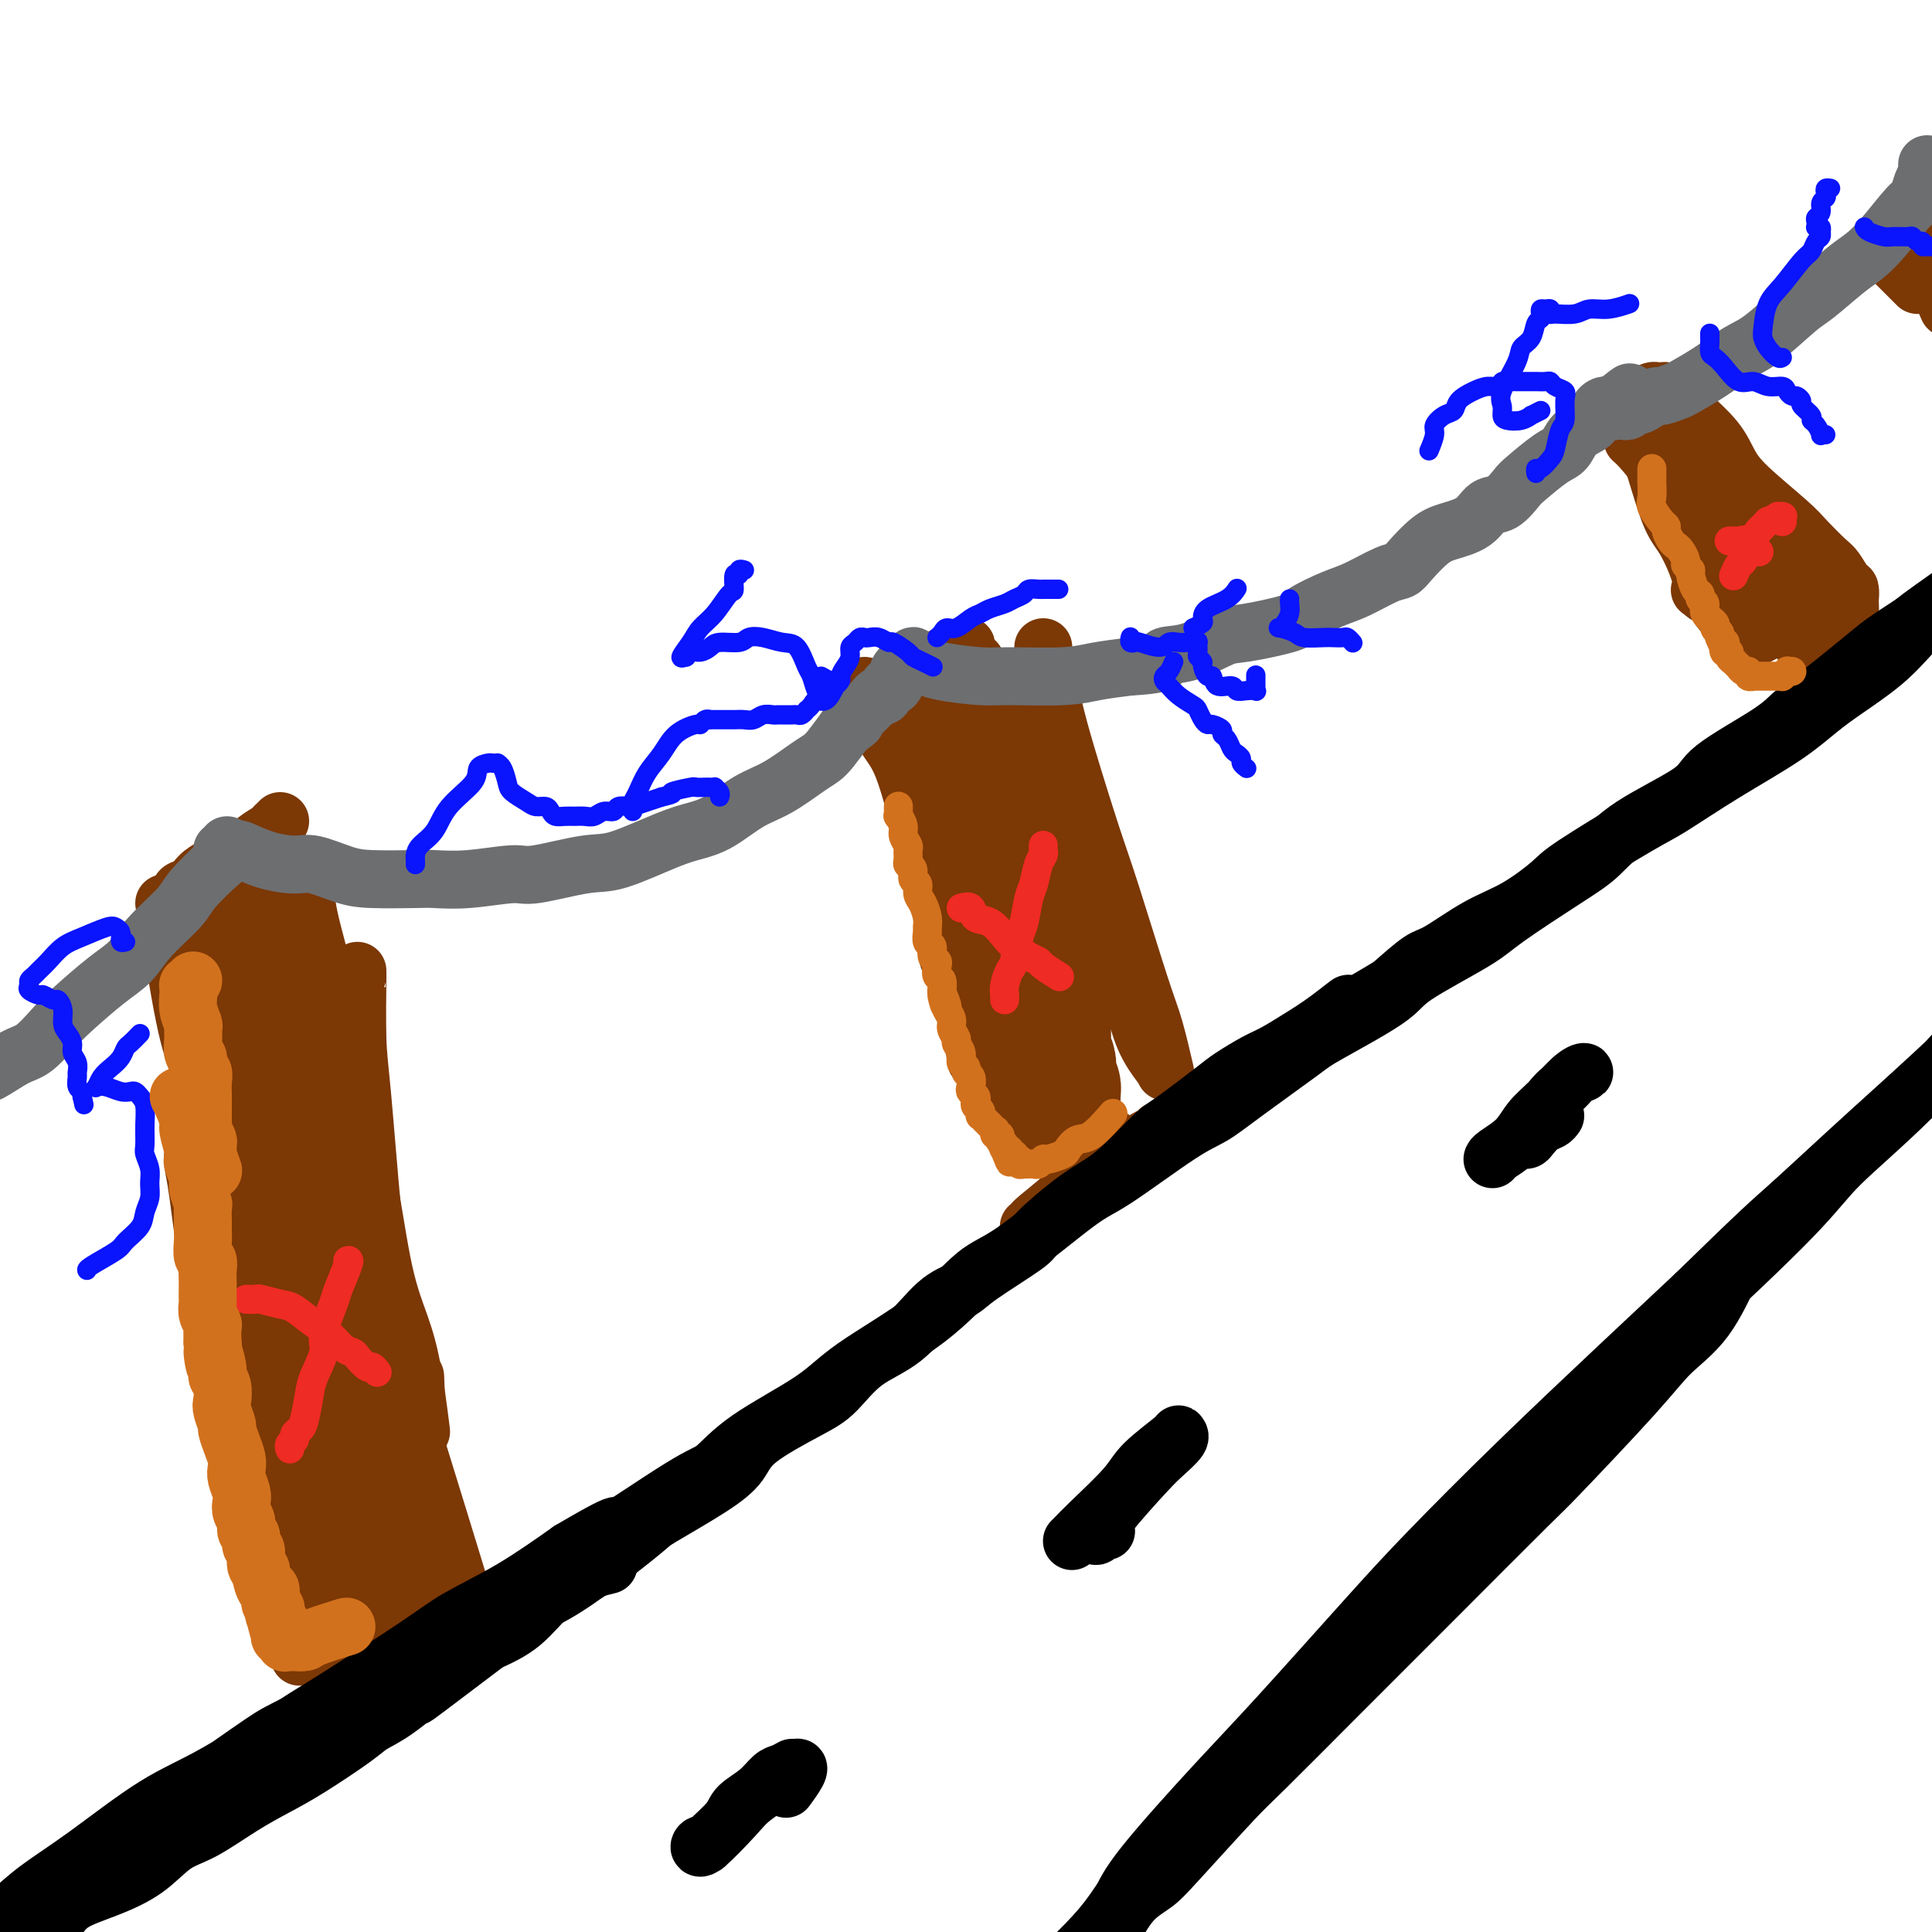 <svg viewBox='0 0 400 400' version='1.1' xmlns='http://www.w3.org/2000/svg' xmlns:xlink='http://www.w3.org/1999/xlink'><g fill='none' stroke='#7C3805' stroke-width='12' stroke-linecap='round' stroke-linejoin='round'><path d='M40,239c-0.066,0.539 -0.132,1.079 0,2c0.132,0.921 0.463,2.224 1,6c0.537,3.776 1.278,10.024 2,14c0.722,3.976 1.423,5.679 2,10c0.577,4.321 1.031,11.261 2,16c0.969,4.739 2.453,7.276 3,9c0.547,1.724 0.156,2.635 0,3c-0.156,0.365 -0.078,0.182 0,0'/><path d='M34,187c0.379,1.863 0.759,3.726 1,5c0.241,1.274 0.345,1.959 1,6c0.655,4.041 1.861,11.437 3,16c1.139,4.563 2.210,6.292 3,11c0.790,4.708 1.299,12.396 2,18c0.701,5.604 1.595,9.124 2,13c0.405,3.876 0.322,8.107 1,14c0.678,5.893 2.119,13.446 3,18c0.881,4.554 1.203,6.107 2,10c0.797,3.893 2.069,10.126 3,14c0.931,3.874 1.520,5.389 2,7c0.480,1.611 0.851,3.317 1,4c0.149,0.683 0.074,0.341 0,0'/><path d='M48,243c-0.006,-0.571 -0.012,-1.142 0,0c0.012,1.142 0.041,3.998 0,6c-0.041,2.002 -0.152,3.151 0,7c0.152,3.849 0.568,10.398 1,14c0.432,3.602 0.879,4.255 1,8c0.121,3.745 -0.083,10.580 0,15c0.083,4.420 0.453,6.425 1,10c0.547,3.575 1.270,8.721 2,13c0.730,4.279 1.466,7.690 2,10c0.534,2.310 0.867,3.517 1,4c0.133,0.483 0.067,0.241 0,0'/><path d='M62,343c0.334,-0.382 0.668,-0.765 1,-1c0.332,-0.235 0.664,-0.323 2,-1c1.336,-0.677 3.678,-1.944 6,-3c2.322,-1.056 4.625,-1.900 6,-3c1.375,-1.100 1.821,-2.457 2,-3c0.179,-0.543 0.089,-0.271 0,0'/><path d='M74,331c2.144,-2.895 4.287,-5.789 6,-8c1.713,-2.211 2.995,-3.737 4,-8c1.005,-4.263 1.732,-11.263 2,-17c0.268,-5.737 0.077,-10.211 0,-12c-0.077,-1.789 -0.038,-0.895 0,0'/><path d='M74,201c-0.004,0.621 -0.009,1.242 0,1c0.009,-0.242 0.031,-1.348 0,1c-0.031,2.348 -0.114,8.150 0,12c0.114,3.850 0.426,5.747 1,12c0.574,6.253 1.409,16.860 2,23c0.591,6.140 0.937,7.811 2,14c1.063,6.189 2.842,16.896 4,23c1.158,6.104 1.697,7.605 4,15c2.303,7.395 6.372,20.684 8,26c1.628,5.316 0.814,2.658 0,0'/><path d='M62,179c-0.105,0.214 -0.210,0.428 0,1c0.210,0.572 0.734,1.503 1,3c0.266,1.497 0.272,3.562 1,7c0.728,3.438 2.176,8.251 3,12c0.824,3.749 1.025,6.436 2,12c0.975,5.564 2.726,14.006 4,19c1.274,4.994 2.072,6.542 3,11c0.928,4.458 1.986,11.827 3,17c1.014,5.173 1.983,8.149 3,11c1.017,2.851 2.081,5.575 3,10c0.919,4.425 1.691,10.550 2,13c0.309,2.450 0.154,1.225 0,0'/><path d='M90,329c-0.752,0.024 -1.504,0.048 -2,0c-0.496,-0.048 -0.735,-0.169 -1,0c-0.265,0.169 -0.558,0.627 -1,1c-0.442,0.373 -1.035,0.659 -2,1c-0.965,0.341 -2.301,0.736 -3,1c-0.699,0.264 -0.762,0.395 -1,1c-0.238,0.605 -0.651,1.682 -1,2c-0.349,0.318 -0.633,-0.125 -1,0c-0.367,0.125 -0.815,0.818 -1,1c-0.185,0.182 -0.105,-0.147 0,0c0.105,0.147 0.235,0.771 0,1c-0.235,0.229 -0.836,0.065 -1,0c-0.164,-0.065 0.109,-0.030 0,0c-0.109,0.030 -0.601,0.056 -1,0c-0.399,-0.056 -0.706,-0.195 -1,0c-0.294,0.195 -0.574,0.722 -1,1c-0.426,0.278 -0.999,0.306 -2,-1c-1.001,-1.306 -2.429,-3.944 -3,-5c-0.571,-1.056 -0.286,-0.528 0,0'/><path d='M36,186c0.393,-0.316 0.785,-0.632 1,-1c0.215,-0.368 0.251,-0.789 1,-1c0.749,-0.211 2.211,-0.211 4,-1c1.789,-0.789 3.905,-2.366 6,-4c2.095,-1.634 4.170,-3.324 5,-4c0.830,-0.676 0.415,-0.338 0,0'/><path d='M58,170c-0.434,0.442 -0.867,0.883 -1,1c-0.133,0.117 0.035,-0.091 0,0c-0.035,0.091 -0.272,0.482 -1,1c-0.728,0.518 -1.948,1.164 -3,2c-1.052,0.836 -1.936,1.864 -3,3c-1.064,1.136 -2.309,2.381 -3,3c-0.691,0.619 -0.830,0.611 -1,1c-0.170,0.389 -0.371,1.173 -1,2c-0.629,0.827 -1.686,1.696 -2,2c-0.314,0.304 0.115,0.043 0,0c-0.115,-0.043 -0.773,0.133 -1,0c-0.227,-0.133 -0.025,-0.573 0,-1c0.025,-0.427 -0.129,-0.839 0,-1c0.129,-0.161 0.541,-0.069 1,0c0.459,0.069 0.964,0.116 1,0c0.036,-0.116 -0.396,-0.396 0,-1c0.396,-0.604 1.622,-1.533 3,-2c1.378,-0.467 2.910,-0.472 4,-1c1.090,-0.528 1.740,-1.579 2,-2c0.260,-0.421 0.130,-0.210 0,0'/><path d='M188,145c0.018,0.355 0.035,0.709 0,1c-0.035,0.291 -0.123,0.517 0,1c0.123,0.483 0.456,1.223 1,4c0.544,2.777 1.299,7.592 2,11c0.701,3.408 1.349,5.411 2,9c0.651,3.589 1.304,8.766 2,13c0.696,4.234 1.435,7.526 2,10c0.565,2.474 0.958,4.130 2,8c1.042,3.870 2.734,9.955 4,13c1.266,3.045 2.104,3.051 3,5c0.896,1.949 1.848,5.842 3,9c1.152,3.158 2.502,5.581 3,7c0.498,1.419 0.142,1.834 0,2c-0.142,0.166 -0.071,0.083 0,0'/><path d='M179,142c-0.047,0.379 -0.094,0.758 0,1c0.094,0.242 0.328,0.349 1,2c0.672,1.651 1.780,4.848 3,7c1.220,2.152 2.550,3.259 4,7c1.450,3.741 3.020,10.114 4,14c0.980,3.886 1.369,5.283 2,7c0.631,1.717 1.504,3.753 2,7c0.496,3.247 0.616,7.704 1,10c0.384,2.296 1.031,2.430 2,5c0.969,2.570 2.261,7.577 3,11c0.739,3.423 0.925,5.264 1,6c0.075,0.736 0.037,0.368 0,0'/><path d='M213,254c0.593,-0.021 1.185,-0.041 1,0c-0.185,0.041 -1.149,0.144 0,-1c1.149,-1.144 4.411,-3.533 7,-6c2.589,-2.467 4.505,-5.010 6,-7c1.495,-1.990 2.570,-3.426 3,-4c0.430,-0.574 0.215,-0.287 0,0'/><path d='M216,134c0.046,0.410 0.091,0.821 0,1c-0.091,0.179 -0.320,0.128 0,2c0.320,1.872 1.188,5.669 2,9c0.812,3.331 1.568,6.196 3,11c1.432,4.804 3.540,11.548 5,16c1.460,4.452 2.272,6.613 4,12c1.728,5.387 4.370,14.001 6,19c1.630,4.999 2.246,6.384 3,9c0.754,2.616 1.644,6.462 2,8c0.356,1.538 0.178,0.769 0,0'/><path d='M208,149c-0.162,0.394 -0.325,0.788 0,1c0.325,0.212 1.137,0.242 2,1c0.863,0.758 1.776,2.245 3,5c1.224,2.755 2.757,6.778 4,10c1.243,3.222 2.194,5.641 4,9c1.806,3.359 4.467,7.657 6,11c1.533,3.343 1.938,5.730 3,9c1.062,3.270 2.779,7.423 4,11c1.221,3.577 1.944,6.578 3,9c1.056,2.422 2.445,4.263 3,5c0.555,0.737 0.278,0.368 0,0'/><path d='M240,234c-0.403,0.439 -0.805,0.878 -1,1c-0.195,0.122 -0.182,-0.072 -2,1c-1.818,1.072 -5.467,3.411 -8,5c-2.533,1.589 -3.951,2.428 -5,3c-1.049,0.572 -1.728,0.878 -2,1c-0.272,0.122 -0.136,0.061 0,0'/><path d='M193,146c-0.414,-0.037 -0.828,-0.075 -1,0c-0.172,0.075 -0.102,0.262 0,0c0.102,-0.262 0.238,-0.974 0,-1c-0.238,-0.026 -0.848,0.634 0,0c0.848,-0.634 3.155,-2.562 5,-4c1.845,-1.438 3.227,-2.387 4,-3c0.773,-0.613 0.935,-0.889 1,-1c0.065,-0.111 0.032,-0.055 0,0'/><path d='M196,139c0.036,0.362 0.072,0.723 0,1c-0.072,0.277 -0.253,0.469 -1,1c-0.747,0.531 -2.061,1.401 -3,2c-0.939,0.599 -1.502,0.928 -2,1c-0.498,0.072 -0.931,-0.112 -1,0c-0.069,0.112 0.226,0.521 0,1c-0.226,0.479 -0.975,1.028 0,0c0.975,-1.028 3.673,-3.634 5,-5c1.327,-1.366 1.283,-1.493 2,-2c0.717,-0.507 2.193,-1.392 3,-2c0.807,-0.608 0.943,-0.937 1,-1c0.057,-0.063 0.034,0.141 0,0c-0.034,-0.141 -0.078,-0.626 0,-1c0.078,-0.374 0.280,-0.636 -1,0c-1.280,0.636 -4.042,2.170 -6,3c-1.958,0.830 -3.112,0.954 -5,2c-1.888,1.046 -4.508,3.012 -6,4c-1.492,0.988 -1.855,0.996 -2,1c-0.145,0.004 -0.073,0.002 0,0'/><path d='M338,91c0.504,0.444 1.009,0.888 2,2c0.991,1.112 2.469,2.891 4,5c1.531,2.109 3.115,4.549 4,6c0.885,1.451 1.072,1.915 2,4c0.928,2.085 2.596,5.792 4,9c1.404,3.208 2.544,5.917 3,7c0.456,1.083 0.228,0.542 0,0'/><path d='M341,86c-0.011,0.361 -0.022,0.722 0,1c0.022,0.278 0.077,0.472 0,1c-0.077,0.528 -0.286,1.391 0,3c0.286,1.609 1.068,3.966 2,7c0.932,3.034 2.015,6.747 3,9c0.985,2.253 1.872,3.047 3,5c1.128,1.953 2.496,5.064 3,7c0.504,1.936 0.144,2.696 0,3c-0.144,0.304 -0.072,0.152 0,0'/><path d='M346,95c-0.285,-0.564 -0.570,-1.127 0,0c0.570,1.127 1.995,3.946 3,6c1.005,2.054 1.589,3.344 3,6c1.411,2.656 3.649,6.676 5,10c1.351,3.324 1.815,5.950 2,7c0.185,1.050 0.093,0.525 0,0'/><path d='M337,86c0.457,-0.455 0.915,-0.909 1,-1c0.085,-0.091 -0.202,0.183 0,0c0.202,-0.183 0.894,-0.823 1,-1c0.106,-0.177 -0.375,0.110 0,0c0.375,-0.110 1.606,-0.618 2,-1c0.394,-0.382 -0.049,-0.639 0,-1c0.049,-0.361 0.589,-0.827 1,-1c0.411,-0.173 0.691,-0.054 1,0c0.309,0.054 0.646,0.042 1,0c0.354,-0.042 0.724,-0.116 1,0c0.276,0.116 0.458,0.421 1,1c0.542,0.579 1.446,1.432 2,2c0.554,0.568 0.760,0.851 2,2c1.240,1.149 3.513,3.163 5,5c1.487,1.837 2.188,3.497 3,5c0.812,1.503 1.736,2.848 4,5c2.264,2.152 5.867,5.109 8,7c2.133,1.891 2.796,2.715 4,4c1.204,1.285 2.950,3.031 4,4c1.050,0.969 1.406,1.162 2,2c0.594,0.838 1.427,2.323 2,3c0.573,0.677 0.885,0.548 1,1c0.115,0.452 0.034,1.487 0,2c-0.034,0.513 -0.022,0.504 0,1c0.022,0.496 0.053,1.498 0,2c-0.053,0.502 -0.189,0.506 -1,1c-0.811,0.494 -2.295,1.479 -3,2c-0.705,0.521 -0.630,0.577 -1,1c-0.370,0.423 -1.185,1.211 -2,2'/><path d='M376,133c-1.756,0.933 -2.644,0.267 -3,0c-0.356,-0.267 -0.178,-0.133 0,0'/><path d='M352,95c0.118,0.193 0.235,0.385 1,2c0.765,1.615 2.177,4.651 3,7c0.823,2.349 1.056,4.011 2,6c0.944,1.989 2.600,4.305 4,7c1.400,2.695 2.543,5.770 3,7c0.457,1.230 0.229,0.615 0,0'/><path d='M362,112c0.506,1.298 1.011,2.596 2,4c0.989,1.404 2.461,2.912 4,5c1.539,2.088 3.145,4.754 4,6c0.855,1.246 0.959,1.070 1,1c0.041,-0.070 0.021,-0.035 0,0'/><path d='M366,110c0.061,0.362 0.121,0.724 0,1c-0.121,0.276 -0.424,0.466 0,1c0.424,0.534 1.576,1.413 2,2c0.424,0.587 0.121,0.882 0,1c-0.121,0.118 -0.061,0.059 0,0'/><path d='M366,115c-0.007,0.340 -0.013,0.679 0,1c0.013,0.321 0.046,0.622 0,1c-0.046,0.378 -0.170,0.833 0,1c0.170,0.167 0.633,0.045 0,1c-0.633,0.955 -2.363,2.988 -3,4c-0.637,1.012 -0.182,1.003 0,1c0.182,-0.003 0.091,-0.002 0,0'/><path d='M353,122c-0.088,0.440 -0.176,0.880 0,1c0.176,0.120 0.615,-0.080 1,0c0.385,0.080 0.716,0.438 1,1c0.284,0.562 0.519,1.326 1,2c0.481,0.674 1.206,1.258 2,2c0.794,0.742 1.655,1.640 2,2c0.345,0.360 0.172,0.180 0,0'/><path d='M371,125c0.613,-0.439 1.227,-0.878 2,-1c0.773,-0.122 1.707,0.073 2,0c0.293,-0.073 -0.054,-0.413 -1,0c-0.946,0.413 -2.491,1.578 -3,2c-0.509,0.422 0.017,0.099 -1,1c-1.017,0.901 -3.577,3.025 -5,4c-1.423,0.975 -1.710,0.802 -2,1c-0.290,0.198 -0.585,0.767 -1,1c-0.415,0.233 -0.951,0.128 -1,0c-0.049,-0.128 0.387,-0.280 2,-1c1.613,-0.720 4.401,-2.007 6,-3c1.599,-0.993 2.007,-1.690 4,-3c1.993,-1.310 5.569,-3.231 7,-4c1.431,-0.769 0.715,-0.384 0,0'/><path d='M392,54c0.362,0.362 0.724,0.724 1,1c0.276,0.276 0.466,0.466 1,1c0.534,0.534 1.413,1.413 2,2c0.587,0.587 0.882,0.882 1,1c0.118,0.118 0.059,0.059 0,0'/><path d='M398,51c0.399,0.714 0.798,1.429 1,2c0.202,0.571 0.208,1.000 1,3c0.792,2.000 2.369,5.571 3,7c0.631,1.429 0.315,0.714 0,0'/><path d='M396,52c-0.099,-0.228 -0.198,-0.456 0,0c0.198,0.456 0.692,1.596 1,2c0.308,0.404 0.429,0.070 1,1c0.571,0.930 1.592,3.123 2,4c0.408,0.877 0.204,0.439 0,0'/><path d='M397,48c-0.107,0.360 -0.214,0.721 0,1c0.214,0.279 0.748,0.477 1,1c0.252,0.523 0.222,1.372 1,3c0.778,1.628 2.365,4.037 3,5c0.635,0.963 0.317,0.482 0,0'/><path d='M399,55c0.089,-0.133 0.178,-0.267 1,1c0.822,1.267 2.378,3.933 3,5c0.622,1.067 0.311,0.533 0,0'/></g>
<g fill='none' stroke='#7C3805' stroke-width='28' stroke-linecap='round' stroke-linejoin='round'><path d='M194,152c0.414,0.025 0.828,0.050 1,0c0.172,-0.050 0.100,-0.177 0,0c-0.100,0.177 -0.230,0.656 0,1c0.230,0.344 0.820,0.553 1,1c0.180,0.447 -0.050,1.134 0,2c0.050,0.866 0.380,1.912 1,3c0.620,1.088 1.531,2.218 2,3c0.469,0.782 0.498,1.215 1,2c0.502,0.785 1.479,1.923 2,3c0.521,1.077 0.587,2.092 1,3c0.413,0.908 1.172,1.709 2,3c0.828,1.291 1.726,3.072 2,4c0.274,0.928 -0.076,1.004 0,2c0.076,0.996 0.580,2.913 1,4c0.420,1.087 0.758,1.345 1,2c0.242,0.655 0.390,1.706 1,3c0.610,1.294 1.684,2.829 2,4c0.316,1.171 -0.126,1.976 0,3c0.126,1.024 0.821,2.266 1,3c0.179,0.734 -0.158,0.960 0,2c0.158,1.040 0.812,2.895 1,4c0.188,1.105 -0.089,1.458 0,2c0.089,0.542 0.545,1.271 1,2'/><path d='M215,208c1.465,5.396 1.128,3.386 1,3c-0.128,-0.386 -0.048,0.852 0,2c0.048,1.148 0.065,2.205 0,3c-0.065,0.795 -0.213,1.326 0,2c0.213,0.674 0.788,1.490 1,2c0.212,0.510 0.061,0.714 0,1c-0.061,0.286 -0.030,0.655 0,1c0.030,0.345 0.061,0.666 0,1c-0.061,0.334 -0.212,0.682 0,1c0.212,0.318 0.789,0.606 1,1c0.211,0.394 0.057,0.894 0,1c-0.057,0.106 -0.015,-0.183 0,0c0.015,0.183 0.004,0.837 0,1c-0.004,0.163 -0.001,-0.166 0,0c0.001,0.166 0.000,0.828 0,1c-0.000,0.172 -0.000,-0.146 0,0c0.000,0.146 0.000,0.756 0,1c-0.000,0.244 -0.000,0.122 0,0'/><path d='M49,187c-0.846,-0.121 -1.692,-0.242 -2,0c-0.308,0.242 -0.080,0.848 0,1c0.080,0.152 0.010,-0.150 0,0c-0.010,0.150 0.040,0.752 0,1c-0.040,0.248 -0.169,0.143 0,1c0.169,0.857 0.636,2.678 1,4c0.364,1.322 0.623,2.146 1,3c0.377,0.854 0.871,1.737 1,3c0.129,1.263 -0.106,2.907 0,4c0.106,1.093 0.554,1.634 1,3c0.446,1.366 0.890,3.556 1,5c0.110,1.444 -0.114,2.141 0,3c0.114,0.859 0.566,1.881 1,3c0.434,1.119 0.851,2.334 1,3c0.149,0.666 0.029,0.784 0,2c-0.029,1.216 0.031,3.532 0,5c-0.031,1.468 -0.153,2.088 0,3c0.153,0.912 0.581,2.116 1,3c0.419,0.884 0.831,1.450 1,2c0.169,0.550 0.097,1.086 0,2c-0.097,0.914 -0.218,2.208 0,3c0.218,0.792 0.777,1.084 1,2c0.223,0.916 0.112,2.458 0,4'/><path d='M57,247c1.178,9.602 0.124,3.606 0,2c-0.124,-1.606 0.684,1.179 1,3c0.316,1.821 0.140,2.678 0,3c-0.140,0.322 -0.245,0.108 0,1c0.245,0.892 0.839,2.889 1,4c0.161,1.111 -0.110,1.338 0,2c0.110,0.662 0.603,1.761 1,3c0.397,1.239 0.699,2.619 1,4c0.301,1.381 0.601,2.765 1,4c0.399,1.235 0.895,2.322 1,3c0.105,0.678 -0.183,0.949 0,2c0.183,1.051 0.837,2.884 1,4c0.163,1.116 -0.166,1.515 0,2c0.166,0.485 0.828,1.057 1,2c0.172,0.943 -0.146,2.257 0,3c0.146,0.743 0.757,0.914 1,2c0.243,1.086 0.118,3.088 0,4c-0.118,0.912 -0.228,0.735 0,1c0.228,0.265 0.793,0.972 1,2c0.207,1.028 0.055,2.377 0,3c-0.055,0.623 -0.015,0.520 0,1c0.015,0.480 0.003,1.542 0,2c-0.003,0.458 0.003,0.312 0,1c-0.003,0.688 -0.015,2.212 0,3c0.015,0.788 0.057,0.841 0,1c-0.057,0.159 -0.211,0.425 0,1c0.211,0.575 0.789,1.461 1,2c0.211,0.539 0.057,0.732 0,1c-0.057,0.268 -0.015,0.611 0,1c0.015,0.389 0.004,0.826 0,1c-0.004,0.174 -0.002,0.087 0,0'/><path d='M68,315c1.702,10.681 0.456,3.383 0,1c-0.456,-2.383 -0.122,0.150 0,1c0.122,0.850 0.033,0.017 0,0c-0.033,-0.017 -0.010,0.783 0,1c0.010,0.217 0.006,-0.148 0,0c-0.006,0.148 -0.016,0.810 0,1c0.016,0.190 0.057,-0.093 0,0c-0.057,0.093 -0.211,0.561 0,1c0.211,0.439 0.788,0.849 1,1c0.212,0.151 0.061,0.043 0,0c-0.061,-0.043 -0.030,-0.022 0,0'/></g>
<g fill='none' stroke='#6D6E70' stroke-width='12' stroke-linecap='round' stroke-linejoin='round'><path d='M47,175c0.111,0.341 0.223,0.682 0,1c-0.223,0.318 -0.780,0.613 -1,1c-0.220,0.387 -0.103,0.864 0,1c0.103,0.136 0.191,-0.070 -1,1c-1.191,1.070 -3.663,3.417 -5,5c-1.337,1.583 -1.541,2.401 -3,4c-1.459,1.599 -4.175,3.977 -6,6c-1.825,2.023 -2.760,3.691 -4,5c-1.240,1.309 -2.783,2.260 -5,4c-2.217,1.740 -5.106,4.267 -7,6c-1.894,1.733 -2.793,2.670 -4,4c-1.207,1.330 -2.721,3.054 -4,4c-1.279,0.946 -2.323,1.114 -4,2c-1.677,0.886 -3.989,2.490 -5,3c-1.011,0.510 -0.723,-0.074 -1,0c-0.277,0.074 -1.118,0.804 -2,1c-0.882,0.196 -1.803,-0.143 -2,0c-0.197,0.143 0.332,0.769 0,1c-0.332,0.231 -1.523,0.066 -2,0c-0.477,-0.066 -0.238,-0.033 0,0'/><path d='M46,176c0.197,-0.014 0.395,-0.028 1,0c0.605,0.028 1.618,0.097 2,0c0.382,-0.097 0.131,-0.359 1,0c0.869,0.359 2.856,1.340 5,2c2.144,0.660 4.444,1.000 6,1c1.556,-0.000 2.367,-0.340 4,0c1.633,0.340 4.088,1.360 6,2c1.912,0.640 3.282,0.899 6,1c2.718,0.101 6.783,0.043 9,0c2.217,-0.043 2.585,-0.072 4,0c1.415,0.072 3.878,0.243 7,0c3.122,-0.243 6.904,-0.902 9,-1c2.096,-0.098 2.506,0.363 5,0c2.494,-0.363 7.071,-1.551 10,-2c2.929,-0.449 4.211,-0.158 7,-1c2.789,-0.842 7.087,-2.818 10,-4c2.913,-1.182 4.443,-1.570 6,-2c1.557,-0.430 3.141,-0.902 5,-2c1.859,-1.098 3.992,-2.820 6,-4c2.008,-1.180 3.892,-1.816 6,-3c2.108,-1.184 4.441,-2.915 6,-4c1.559,-1.085 2.343,-1.523 3,-2c0.657,-0.477 1.188,-0.993 2,-2c0.812,-1.007 1.906,-2.503 3,-4'/><path d='M175,151c4.079,-2.997 1.278,-0.989 1,-1c-0.278,-0.011 1.967,-2.039 3,-3c1.033,-0.961 0.854,-0.854 1,-1c0.146,-0.146 0.616,-0.545 1,-1c0.384,-0.455 0.681,-0.966 1,-1c0.319,-0.034 0.659,0.409 1,0c0.341,-0.409 0.683,-1.669 1,-2c0.317,-0.331 0.611,0.266 1,0c0.389,-0.266 0.875,-1.396 1,-2c0.125,-0.604 -0.111,-0.684 0,-1c0.111,-0.316 0.569,-0.868 1,-1c0.431,-0.132 0.833,0.157 1,0c0.167,-0.157 0.098,-0.761 0,-1c-0.098,-0.239 -0.223,-0.113 0,0c0.223,0.113 0.796,0.213 1,0c0.204,-0.213 0.038,-0.738 0,-1c-0.038,-0.262 0.050,-0.263 0,0c-0.050,0.263 -0.239,0.788 0,1c0.239,0.212 0.905,0.112 1,0c0.095,-0.112 -0.382,-0.236 0,0c0.382,0.236 1.625,0.834 2,1c0.375,0.166 -0.116,-0.098 0,0c0.116,0.098 0.839,0.559 3,1c2.161,0.441 5.759,0.861 8,1c2.241,0.139 3.127,-0.004 6,0c2.873,0.004 7.735,0.155 11,0c3.265,-0.155 4.933,-0.616 7,-1c2.067,-0.384 4.534,-0.692 7,-1'/><path d='M234,138c8.500,-0.439 6.751,-1.535 7,-2c0.249,-0.465 2.496,-0.297 5,-1c2.504,-0.703 5.264,-2.275 7,-3c1.736,-0.725 2.447,-0.602 5,-1c2.553,-0.398 6.949,-1.319 9,-2c2.051,-0.681 1.757,-1.124 3,-2c1.243,-0.876 4.022,-2.186 6,-3c1.978,-0.814 3.155,-1.132 5,-2c1.845,-0.868 4.358,-2.288 6,-3c1.642,-0.712 2.414,-0.717 3,-1c0.586,-0.283 0.985,-0.843 2,-2c1.015,-1.157 2.645,-2.910 4,-4c1.355,-1.090 2.437,-1.518 4,-2c1.563,-0.482 3.609,-1.019 5,-2c1.391,-0.981 2.126,-2.406 3,-3c0.874,-0.594 1.887,-0.357 3,-1c1.113,-0.643 2.327,-2.168 3,-3c0.673,-0.832 0.804,-0.972 2,-2c1.196,-1.028 3.458,-2.944 5,-4c1.542,-1.056 2.365,-1.253 3,-2c0.635,-0.747 1.084,-2.045 2,-3c0.916,-0.955 2.301,-1.566 3,-2c0.699,-0.434 0.713,-0.691 1,-1c0.287,-0.309 0.847,-0.671 1,-1c0.153,-0.329 -0.100,-0.624 0,-1c0.100,-0.376 0.553,-0.833 1,-1c0.447,-0.167 0.890,-0.045 1,0c0.110,0.045 -0.111,0.013 0,0c0.111,-0.013 0.556,-0.006 1,0'/><path d='M334,84c6.758,-5.322 1.651,-1.626 0,0c-1.651,1.626 0.152,1.183 1,1c0.848,-0.183 0.741,-0.104 1,0c0.259,0.104 0.886,0.234 1,0c0.114,-0.234 -0.284,-0.832 0,-1c0.284,-0.168 1.249,0.095 2,0c0.751,-0.095 1.287,-0.549 2,-1c0.713,-0.451 1.602,-0.899 2,-1c0.398,-0.101 0.304,0.145 1,0c0.696,-0.145 2.181,-0.682 3,-1c0.819,-0.318 0.971,-0.418 2,-1c1.029,-0.582 2.933,-1.648 5,-3c2.067,-1.352 4.296,-2.992 6,-4c1.704,-1.008 2.882,-1.385 5,-3c2.118,-1.615 5.177,-4.466 7,-6c1.823,-1.534 2.411,-1.749 4,-3c1.589,-1.251 4.180,-3.538 6,-5c1.820,-1.462 2.869,-2.100 4,-3c1.131,-0.900 2.345,-2.062 4,-4c1.655,-1.938 3.750,-4.652 5,-6c1.250,-1.348 1.656,-1.332 2,-2c0.344,-0.668 0.628,-2.022 1,-3c0.372,-0.978 0.832,-1.582 1,-2c0.168,-0.418 0.045,-0.651 0,-1c-0.045,-0.349 -0.013,-0.814 0,-1c0.013,-0.186 0.006,-0.093 0,0'/></g>
<g fill='none' stroke='#000000' stroke-width='12' stroke-linecap='round' stroke-linejoin='round'><path d='M126,324c-1.781,0.451 -3.562,0.901 -4,1c-0.438,0.099 0.466,-0.155 -1,1c-1.466,1.155 -5.302,3.718 -8,5c-2.698,1.282 -4.256,1.282 -6,2c-1.744,0.718 -3.672,2.153 -7,4c-3.328,1.847 -8.055,4.104 -12,6c-3.945,1.896 -7.108,3.429 -12,6c-4.892,2.571 -11.513,6.178 -15,8c-3.487,1.822 -3.841,1.858 -7,4c-3.159,2.142 -9.123,6.391 -13,9c-3.877,2.609 -5.668,3.579 -8,5c-2.332,1.421 -5.205,3.294 -9,6c-3.795,2.706 -8.512,6.244 -11,8c-2.488,1.756 -2.746,1.728 -4,3c-1.254,1.272 -3.503,3.844 -5,5c-1.497,1.156 -2.242,0.897 -3,1c-0.758,0.103 -1.527,0.566 -2,1c-0.473,0.434 -0.648,0.837 -1,1c-0.352,0.163 -0.881,0.086 -1,0c-0.119,-0.086 0.172,-0.180 0,0c-0.172,0.180 -0.809,0.636 0,0c0.809,-0.636 3.062,-2.362 5,-4c1.938,-1.638 3.559,-3.188 6,-5c2.441,-1.812 5.701,-3.884 10,-7c4.299,-3.116 9.636,-7.274 14,-10c4.364,-2.726 7.754,-4.019 13,-7c5.246,-2.981 12.348,-7.648 16,-10c3.652,-2.352 3.854,-2.387 8,-5c4.146,-2.613 12.235,-7.803 17,-11c4.765,-3.197 6.206,-4.399 9,-6c2.794,-1.601 6.941,-3.600 11,-6c4.059,-2.400 8.029,-5.200 12,-8'/><path d='M118,321c14.590,-8.606 8.064,-3.620 9,-4c0.936,-0.380 9.332,-6.127 14,-9c4.668,-2.873 5.606,-2.872 7,-4c1.394,-1.128 3.242,-3.384 7,-6c3.758,-2.616 9.424,-5.593 13,-8c3.576,-2.407 5.061,-4.245 9,-7c3.939,-2.755 10.331,-6.426 15,-10c4.669,-3.574 7.616,-7.051 10,-9c2.384,-1.949 4.205,-2.369 8,-5c3.795,-2.631 9.565,-7.473 13,-10c3.435,-2.527 4.535,-2.740 8,-5c3.465,-2.260 9.296,-6.569 13,-9c3.704,-2.431 5.279,-2.986 7,-4c1.721,-1.014 3.586,-2.487 7,-5c3.414,-2.513 8.378,-6.066 11,-8c2.622,-1.934 2.903,-2.249 6,-4c3.097,-1.751 9.009,-4.936 12,-7c2.991,-2.064 3.061,-3.005 6,-5c2.939,-1.995 8.746,-5.045 12,-7c3.254,-1.955 3.955,-2.816 7,-5c3.045,-2.184 8.435,-5.690 12,-8c3.565,-2.310 5.304,-3.422 7,-5c1.696,-1.578 3.350,-3.620 7,-6c3.650,-2.380 9.296,-5.097 12,-7c2.704,-1.903 2.468,-2.992 5,-5c2.532,-2.008 7.834,-4.935 11,-7c3.166,-2.065 4.196,-3.269 5,-4c0.804,-0.731 1.380,-0.990 4,-3c2.620,-2.010 7.282,-5.772 10,-8c2.718,-2.228 3.491,-2.922 5,-4c1.509,-1.078 3.755,-2.539 6,-4'/><path d='M396,129c39.039,-27.629 12.638,-9.200 4,-3c-8.638,6.200 0.487,0.171 5,-3c4.513,-3.171 4.414,-3.483 5,-4c0.586,-0.517 1.859,-1.239 3,-2c1.141,-0.761 2.152,-1.562 3,-2c0.848,-0.438 1.533,-0.515 2,-1c0.467,-0.485 0.714,-1.379 1,-2c0.286,-0.621 0.610,-0.967 1,-1c0.390,-0.033 0.846,0.249 1,0c0.154,-0.249 0.007,-1.030 0,-1c-0.007,0.030 0.127,0.869 0,1c-0.127,0.131 -0.514,-0.446 -1,0c-0.486,0.446 -1.072,1.915 -2,3c-0.928,1.085 -2.199,1.786 -5,4c-2.801,2.214 -7.131,5.940 -10,8c-2.869,2.060 -4.278,2.453 -6,4c-1.722,1.547 -3.756,4.249 -7,7c-3.244,2.751 -7.699,5.550 -11,8c-3.301,2.450 -5.448,4.550 -9,7c-3.552,2.450 -8.509,5.248 -13,8c-4.491,2.752 -8.516,5.457 -11,7c-2.484,1.543 -3.427,1.922 -7,4c-3.573,2.078 -9.776,5.853 -13,8c-3.224,2.147 -3.469,2.666 -5,4c-1.531,1.334 -4.347,3.482 -7,5c-2.653,1.518 -5.144,2.407 -8,4c-2.856,1.593 -6.077,3.890 -8,5c-1.923,1.110 -2.550,1.031 -4,2c-1.450,0.969 -3.725,2.984 -6,5'/><path d='M288,204c-14.560,8.822 -9.961,4.876 -9,4c0.961,-0.876 -1.717,1.316 -4,3c-2.283,1.684 -4.171,2.860 -6,4c-1.829,1.140 -3.600,2.246 -5,3c-1.400,0.754 -2.430,1.157 -4,2c-1.570,0.843 -3.679,2.126 -5,3c-1.321,0.874 -1.853,1.339 -4,3c-2.147,1.661 -5.908,4.517 -8,6c-2.092,1.483 -2.516,1.591 -4,3c-1.484,1.409 -4.029,4.117 -6,6c-1.971,1.883 -3.368,2.941 -5,4c-1.632,1.059 -3.499,2.118 -6,4c-2.501,1.882 -5.636,4.586 -7,6c-1.364,1.414 -0.956,1.536 -3,3c-2.044,1.464 -6.541,4.269 -9,6c-2.459,1.731 -2.881,2.389 -4,3c-1.119,0.611 -2.936,1.175 -5,3c-2.064,1.825 -4.374,4.910 -7,7c-2.626,2.090 -5.569,3.184 -8,5c-2.431,1.816 -4.349,4.352 -6,6c-1.651,1.648 -3.035,2.406 -6,4c-2.965,1.594 -7.512,4.022 -10,6c-2.488,1.978 -2.917,3.506 -4,5c-1.083,1.494 -2.819,2.952 -6,5c-3.181,2.048 -7.805,4.684 -10,6c-2.195,1.316 -1.960,1.310 -4,3c-2.040,1.690 -6.353,5.074 -9,7c-2.647,1.926 -3.627,2.392 -5,3c-1.373,0.608 -3.139,1.356 -5,3c-1.861,1.644 -3.817,4.184 -6,6c-2.183,1.816 -4.591,2.908 -7,4'/><path d='M101,340c-25.354,19.214 -11.740,8.748 -7,5c4.740,-3.748 0.604,-0.778 -3,2c-3.604,2.778 -6.678,5.366 -9,7c-2.322,1.634 -3.892,2.315 -5,3c-1.108,0.685 -1.754,1.374 -4,3c-2.246,1.626 -6.091,4.190 -9,6c-2.909,1.810 -4.883,2.864 -7,4c-2.117,1.136 -4.377,2.352 -7,4c-2.623,1.648 -5.609,3.728 -8,5c-2.391,1.272 -4.188,1.735 -6,3c-1.812,1.265 -3.639,3.332 -6,5c-2.361,1.668 -5.255,2.937 -8,4c-2.745,1.063 -5.340,1.919 -7,3c-1.660,1.081 -2.383,2.387 -3,3c-0.617,0.613 -1.126,0.532 -2,1c-0.874,0.468 -2.112,1.484 -3,2c-0.888,0.516 -1.427,0.531 -2,1c-0.573,0.469 -1.181,1.391 -2,2c-0.819,0.609 -1.848,0.906 -2,1c-0.152,0.094 0.575,-0.013 -1,1c-1.575,1.013 -5.450,3.147 -7,4c-1.550,0.853 -0.775,0.427 0,0'/><path d='M360,262c-0.413,0.536 -0.827,1.073 -1,1c-0.173,-0.073 -0.107,-0.754 -1,1c-0.893,1.754 -2.746,5.943 -5,9c-2.254,3.057 -4.909,4.980 -7,7c-2.091,2.020 -3.619,4.136 -8,9c-4.381,4.864 -11.614,12.476 -15,16c-3.386,3.524 -2.924,2.961 -7,7c-4.076,4.039 -12.691,12.680 -18,18c-5.309,5.320 -7.313,7.319 -10,10c-2.687,2.681 -6.059,6.044 -11,11c-4.941,4.956 -11.452,11.504 -15,15c-3.548,3.496 -4.134,3.941 -7,7c-2.866,3.059 -8.011,8.731 -11,12c-2.989,3.269 -3.823,4.133 -5,5c-1.177,0.867 -2.698,1.736 -4,3c-1.302,1.264 -2.385,2.923 -3,4c-0.615,1.077 -0.761,1.574 -1,2c-0.239,0.426 -0.569,0.782 -1,1c-0.431,0.218 -0.961,0.299 -1,0c-0.039,-0.299 0.414,-0.976 1,-2c0.586,-1.024 1.304,-2.395 2,-4c0.696,-1.605 1.370,-3.445 5,-8c3.630,-4.555 10.217,-11.824 15,-17c4.783,-5.176 7.764,-8.258 13,-14c5.236,-5.742 12.729,-14.144 18,-20c5.271,-5.856 8.320,-9.168 13,-14c4.680,-4.832 10.991,-11.186 18,-18c7.009,-6.814 14.717,-14.090 21,-20c6.283,-5.910 11.142,-10.455 16,-15'/><path d='M351,268c14.213,-13.882 15.747,-15.087 19,-18c3.253,-2.913 8.225,-7.533 12,-11c3.775,-3.467 6.352,-5.781 11,-10c4.648,-4.219 11.368,-10.344 15,-14c3.632,-3.656 4.177,-4.844 6,-7c1.823,-2.156 4.925,-5.281 7,-7c2.075,-1.719 3.122,-2.032 4,-3c0.878,-0.968 1.585,-2.591 2,-3c0.415,-0.409 0.538,0.397 1,0c0.462,-0.397 1.264,-1.998 0,-1c-1.264,0.998 -4.596,4.595 -7,7c-2.404,2.405 -3.882,3.618 -8,8c-4.118,4.382 -10.875,11.934 -17,18c-6.125,6.066 -11.619,10.647 -15,14c-3.381,3.353 -4.651,5.480 -10,11c-5.349,5.520 -14.778,14.434 -21,20c-6.222,5.566 -9.236,7.783 -15,13c-5.764,5.217 -14.278,13.432 -21,20c-6.722,6.568 -11.652,11.488 -16,16c-4.348,4.512 -8.115,8.615 -13,14c-4.885,5.385 -10.890,12.053 -16,18c-5.110,5.947 -9.326,11.172 -15,17c-5.674,5.828 -12.806,12.257 -17,17c-4.194,4.743 -5.449,7.799 -9,12c-3.551,4.201 -9.396,9.546 -13,13c-3.604,3.454 -4.966,5.017 -7,7c-2.034,1.983 -4.741,4.387 -7,6c-2.259,1.613 -4.070,2.434 -5,3c-0.930,0.566 -0.980,0.876 -1,1c-0.020,0.124 -0.010,0.062 0,0'/><path d='M164,366c-0.679,0.380 -1.359,0.761 -2,1c-0.641,0.239 -1.244,0.337 -2,1c-0.756,0.663 -1.666,1.891 -3,3c-1.334,1.109 -3.093,2.100 -4,3c-0.907,0.900 -0.963,1.711 -2,3c-1.037,1.289 -3.057,3.058 -4,4c-0.943,0.942 -0.811,1.058 -1,1c-0.189,-0.058 -0.699,-0.289 -1,0c-0.301,0.289 -0.393,1.098 1,0c1.393,-1.098 4.271,-4.102 6,-6c1.729,-1.898 2.307,-2.690 4,-4c1.693,-1.310 4.499,-3.139 6,-4c1.501,-0.861 1.698,-0.756 2,-1c0.302,-0.244 0.710,-0.839 1,-1c0.290,-0.161 0.463,0.110 0,1c-0.463,0.890 -1.561,2.397 -2,3c-0.439,0.603 -0.220,0.301 0,0'/><path d='M229,317c-0.327,-0.128 -0.654,-0.255 -1,0c-0.346,0.255 -0.710,0.893 -1,1c-0.290,0.107 -0.504,-0.316 0,-1c0.504,-0.684 1.726,-1.630 2,-2c0.274,-0.370 -0.400,-0.166 1,-2c1.400,-1.834 4.874,-5.707 7,-8c2.126,-2.293 2.903,-3.005 4,-4c1.097,-0.995 2.513,-2.272 3,-3c0.487,-0.728 0.044,-0.907 0,-1c-0.044,-0.093 0.311,-0.099 -1,1c-1.311,1.099 -4.288,3.303 -6,5c-1.712,1.697 -2.157,2.885 -4,5c-1.843,2.115 -5.082,5.155 -7,7c-1.918,1.845 -2.514,2.495 -3,3c-0.486,0.505 -0.862,0.867 -1,1c-0.138,0.133 -0.040,0.038 0,0c0.040,-0.038 0.020,-0.019 0,0'/><path d='M322,231c-0.251,0.362 -0.502,0.723 -1,1c-0.498,0.277 -1.244,0.469 -2,1c-0.756,0.531 -1.521,1.400 -2,2c-0.479,0.600 -0.672,0.929 -1,1c-0.328,0.071 -0.790,-0.117 -1,0c-0.210,0.117 -0.167,0.539 1,-1c1.167,-1.539 3.458,-5.040 5,-7c1.542,-1.960 2.335,-2.380 3,-3c0.665,-0.620 1.202,-1.440 2,-2c0.798,-0.560 1.856,-0.859 2,-1c0.144,-0.141 -0.627,-0.122 -2,1c-1.373,1.122 -3.349,3.348 -5,5c-1.651,1.652 -2.978,2.730 -4,4c-1.022,1.270 -1.738,2.732 -3,4c-1.262,1.268 -3.071,2.341 -4,3c-0.929,0.659 -0.980,0.902 -1,1c-0.020,0.098 -0.010,0.049 0,0'/></g>
<g fill='none' stroke='#0A14FD' stroke-width='4' stroke-linecap='round' stroke-linejoin='round'><path d='M86,179c0.010,-0.354 0.019,-0.708 0,-1c-0.019,-0.292 -0.068,-0.521 0,-1c0.068,-0.479 0.251,-1.207 1,-2c0.749,-0.793 2.064,-1.652 3,-3c0.936,-1.348 1.493,-3.184 3,-5c1.507,-1.816 3.963,-3.611 5,-5c1.037,-1.389 0.655,-2.373 1,-3c0.345,-0.627 1.416,-0.899 2,-1c0.584,-0.101 0.682,-0.031 1,0c0.318,0.031 0.857,0.025 1,0c0.143,-0.025 -0.110,-0.067 0,0c0.110,0.067 0.581,0.242 1,1c0.419,0.758 0.784,2.097 1,3c0.216,0.903 0.282,1.369 1,2c0.718,0.631 2.090,1.427 3,2c0.910,0.573 1.360,0.924 2,1c0.640,0.076 1.470,-0.123 2,0c0.530,0.123 0.761,0.569 1,1c0.239,0.431 0.487,0.849 1,1c0.513,0.151 1.292,0.036 2,0c0.708,-0.036 1.346,0.005 2,0c0.654,-0.005 1.326,-0.058 2,0c0.674,0.058 1.351,0.225 2,0c0.649,-0.225 1.272,-0.844 2,-1c0.728,-0.156 1.563,0.151 2,0c0.437,-0.151 0.476,-0.762 1,-1c0.524,-0.238 1.532,-0.105 2,0c0.468,0.105 0.395,0.182 1,0c0.605,-0.182 1.887,-0.623 3,-1c1.113,-0.377 2.056,-0.688 3,-1'/><path d='M137,165c3.622,-0.785 1.677,-0.746 2,-1c0.323,-0.254 2.914,-0.800 4,-1c1.086,-0.200 0.668,-0.054 1,0c0.332,0.054 1.413,0.017 2,0c0.587,-0.017 0.679,-0.015 1,0c0.321,0.015 0.871,0.043 1,0c0.129,-0.043 -0.161,-0.156 0,0c0.161,0.156 0.774,0.580 1,1c0.226,0.420 0.065,0.834 0,1c-0.065,0.166 -0.032,0.083 0,0'/><path d='M131,168c0.019,-0.344 0.039,-0.689 0,-1c-0.039,-0.311 -0.136,-0.590 0,-1c0.136,-0.410 0.506,-0.951 1,-2c0.494,-1.049 1.112,-2.606 2,-4c0.888,-1.394 2.044,-2.626 3,-4c0.956,-1.374 1.710,-2.890 3,-4c1.290,-1.110 3.115,-1.814 4,-2c0.885,-0.186 0.830,0.146 1,0c0.170,-0.146 0.566,-0.771 1,-1c0.434,-0.229 0.907,-0.061 1,0c0.093,0.061 -0.193,0.017 0,0c0.193,-0.017 0.867,-0.005 1,0c0.133,0.005 -0.274,0.002 0,0c0.274,-0.002 1.228,-0.004 2,0c0.772,0.004 1.362,0.015 2,0c0.638,-0.015 1.323,-0.057 2,0c0.677,0.057 1.347,0.211 2,0c0.653,-0.211 1.288,-0.789 2,-1c0.712,-0.211 1.500,-0.057 2,0c0.500,0.057 0.711,0.015 1,0c0.289,-0.015 0.654,-0.003 1,0c0.346,0.003 0.671,-0.003 1,0c0.329,0.003 0.662,0.016 1,0c0.338,-0.016 0.682,-0.059 1,0c0.318,0.059 0.609,0.222 1,0c0.391,-0.222 0.881,-0.828 1,-1c0.119,-0.172 -0.134,0.089 0,0c0.134,-0.089 0.654,-0.529 1,-1c0.346,-0.471 0.516,-0.973 1,-1c0.484,-0.027 1.281,0.421 2,0c0.719,-0.421 1.359,-1.710 2,-3'/><path d='M173,142c1.575,-1.284 1.014,-1.496 1,-2c-0.014,-0.504 0.521,-1.302 1,-2c0.479,-0.698 0.902,-1.297 1,-2c0.098,-0.703 -0.129,-1.508 0,-2c0.129,-0.492 0.615,-0.669 1,-1c0.385,-0.331 0.671,-0.817 1,-1c0.329,-0.183 0.702,-0.065 1,0c0.298,0.065 0.521,0.077 1,0c0.479,-0.077 1.213,-0.242 2,0c0.787,0.242 1.628,0.891 2,1c0.372,0.109 0.275,-0.321 1,0c0.725,0.321 2.272,1.393 3,2c0.728,0.607 0.639,0.750 1,1c0.361,0.250 1.174,0.606 2,1c0.826,0.394 1.665,0.827 2,1c0.335,0.173 0.168,0.087 0,0'/><path d='M170,144c-0.328,-0.113 -0.656,-0.225 -1,-1c-0.344,-0.775 -0.703,-2.211 -1,-3c-0.297,-0.789 -0.531,-0.930 -1,-2c-0.469,-1.070 -1.173,-3.067 -2,-4c-0.827,-0.933 -1.776,-0.801 -3,-1c-1.224,-0.199 -2.722,-0.730 -4,-1c-1.278,-0.270 -2.334,-0.278 -3,0c-0.666,0.278 -0.941,0.844 -2,1c-1.059,0.156 -2.901,-0.098 -4,0c-1.099,0.098 -1.456,0.547 -2,1c-0.544,0.453 -1.276,0.908 -2,1c-0.724,0.092 -1.442,-0.180 -2,0c-0.558,0.180 -0.957,0.813 -1,1c-0.043,0.187 0.270,-0.073 0,0c-0.270,0.073 -1.124,0.478 -1,0c0.124,-0.478 1.224,-1.838 2,-3c0.776,-1.162 1.226,-2.127 2,-3c0.774,-0.873 1.872,-1.655 3,-3c1.128,-1.345 2.287,-3.254 3,-4c0.713,-0.746 0.979,-0.329 1,-1c0.021,-0.671 -0.204,-2.428 0,-3c0.204,-0.572 0.838,0.043 1,0c0.162,-0.043 -0.149,-0.742 0,-1c0.149,-0.258 0.757,-0.074 1,0c0.243,0.074 0.122,0.037 0,0'/><path d='M170,140c0.733,0.422 1.467,0.844 2,1c0.533,0.156 0.867,0.044 1,0c0.133,-0.044 0.067,-0.022 0,0'/><path d='M194,132c0.349,-0.295 0.699,-0.590 1,-1c0.301,-0.410 0.555,-0.936 1,-1c0.445,-0.064 1.082,0.334 2,0c0.918,-0.334 2.118,-1.399 3,-2c0.882,-0.601 1.445,-0.738 2,-1c0.555,-0.262 1.103,-0.648 2,-1c0.897,-0.352 2.142,-0.669 3,-1c0.858,-0.331 1.329,-0.677 2,-1c0.671,-0.323 1.540,-0.622 2,-1c0.460,-0.378 0.509,-0.833 1,-1c0.491,-0.167 1.424,-0.045 2,0c0.576,0.045 0.793,0.012 1,0c0.207,-0.012 0.402,-0.003 1,0c0.598,0.003 1.599,0.001 2,0c0.401,-0.001 0.200,-0.000 0,0'/><path d='M234,132c0.030,-0.110 0.060,-0.221 0,0c-0.060,0.221 -0.210,0.773 0,1c0.210,0.227 0.780,0.127 1,0c0.220,-0.127 0.090,-0.283 1,0c0.910,0.283 2.859,1.004 4,1c1.141,-0.004 1.472,-0.733 2,-1c0.528,-0.267 1.252,-0.073 2,0c0.748,0.073 1.521,0.026 2,0c0.479,-0.026 0.663,-0.032 1,0c0.337,0.032 0.826,0.103 1,0c0.174,-0.103 0.032,-0.380 0,0c-0.032,0.380 0.047,1.416 0,2c-0.047,0.584 -0.219,0.715 0,1c0.219,0.285 0.830,0.725 1,1c0.170,0.275 -0.101,0.384 0,1c0.101,0.616 0.576,1.738 1,2c0.424,0.262 0.799,-0.336 1,0c0.201,0.336 0.229,1.606 1,2c0.771,0.394 2.283,-0.090 3,0c0.717,0.090 0.637,0.752 1,1c0.363,0.248 1.169,0.083 2,0c0.831,-0.083 1.687,-0.082 2,0c0.313,0.082 0.084,0.246 0,0c-0.084,-0.246 -0.022,-0.901 0,-1c0.022,-0.099 0.006,0.358 0,0c-0.006,-0.358 -0.002,-1.531 0,-2c0.002,-0.469 0.001,-0.235 0,0'/><path d='M247,130c0.847,-0.358 1.695,-0.716 2,-1c0.305,-0.284 0.068,-0.493 0,-1c-0.068,-0.507 0.033,-1.311 1,-2c0.967,-0.689 2.799,-1.262 4,-2c1.201,-0.738 1.772,-1.639 2,-2c0.228,-0.361 0.114,-0.180 0,0'/><path d='M267,124c-0.024,0.248 -0.048,0.497 0,1c0.048,0.503 0.167,1.262 0,2c-0.167,0.738 -0.619,1.455 -1,2c-0.381,0.545 -0.691,0.916 -1,1c-0.309,0.084 -0.617,-0.121 0,0c0.617,0.121 2.158,0.569 3,1c0.842,0.431 0.985,0.847 2,1c1.015,0.153 2.903,0.045 4,0c1.097,-0.045 1.405,-0.026 2,0c0.595,0.026 1.479,0.058 2,0c0.521,-0.058 0.679,-0.208 1,0c0.321,0.208 0.806,0.774 1,1c0.194,0.226 0.097,0.113 0,0'/><path d='M243,137c-0.315,0.758 -0.630,1.515 -1,2c-0.370,0.485 -0.796,0.697 -1,1c-0.204,0.303 -0.185,0.696 0,1c0.185,0.304 0.536,0.519 1,1c0.464,0.481 1.042,1.229 2,2c0.958,0.771 2.297,1.565 3,2c0.703,0.435 0.771,0.512 1,1c0.229,0.488 0.621,1.388 1,2c0.379,0.612 0.746,0.936 1,1c0.254,0.064 0.397,-0.134 1,0c0.603,0.134 1.667,0.599 2,1c0.333,0.401 -0.064,0.737 0,1c0.064,0.263 0.591,0.451 1,1c0.409,0.549 0.702,1.457 1,2c0.298,0.543 0.602,0.720 1,1c0.398,0.280 0.890,0.663 1,1c0.110,0.337 -0.163,0.629 0,1c0.163,0.371 0.761,0.820 1,1c0.239,0.180 0.120,0.090 0,0'/><path d='M318,98c-0.059,-0.475 -0.118,-0.950 0,-1c0.118,-0.050 0.414,0.326 1,0c0.586,-0.326 1.463,-1.355 2,-2c0.537,-0.645 0.734,-0.908 1,-2c0.266,-1.092 0.600,-3.013 1,-4c0.400,-0.987 0.864,-1.039 1,-2c0.136,-0.961 -0.057,-2.832 0,-4c0.057,-1.168 0.363,-1.633 0,-2c-0.363,-0.367 -1.395,-0.634 -2,-1c-0.605,-0.366 -0.782,-0.830 -1,-1c-0.218,-0.170 -0.478,-0.046 -1,0c-0.522,0.046 -1.306,0.013 -2,0c-0.694,-0.013 -1.299,-0.004 -2,0c-0.701,0.004 -1.496,0.005 -2,0c-0.504,-0.005 -0.715,-0.016 -1,0c-0.285,0.016 -0.645,0.059 -1,0c-0.355,-0.059 -0.705,-0.220 -1,0c-0.295,0.220 -0.537,0.822 -1,1c-0.463,0.178 -1.149,-0.070 -2,0c-0.851,0.070 -1.868,0.456 -3,1c-1.132,0.544 -2.379,1.247 -3,2c-0.621,0.753 -0.615,1.558 -1,2c-0.385,0.442 -1.161,0.522 -2,1c-0.839,0.478 -1.740,1.355 -2,2c-0.260,0.645 0.122,1.058 0,2c-0.122,0.942 -0.749,2.412 -1,3c-0.251,0.588 -0.125,0.294 0,0'/><path d='M319,85c-0.884,0.452 -1.768,0.903 -2,1c-0.232,0.097 0.187,-0.162 0,0c-0.187,0.162 -0.981,0.745 -2,1c-1.019,0.255 -2.262,0.182 -3,0c-0.738,-0.182 -0.970,-0.472 -1,-1c-0.030,-0.528 0.142,-1.295 0,-2c-0.142,-0.705 -0.599,-1.348 0,-3c0.599,-1.652 2.255,-4.312 3,-6c0.745,-1.688 0.578,-2.402 1,-3c0.422,-0.598 1.433,-1.078 2,-2c0.567,-0.922 0.691,-2.285 1,-3c0.309,-0.715 0.805,-0.781 1,-1c0.195,-0.219 0.091,-0.591 0,-1c-0.091,-0.409 -0.168,-0.856 0,-1c0.168,-0.144 0.580,0.015 1,0c0.420,-0.015 0.849,-0.204 1,0c0.151,0.204 0.023,0.802 0,1c-0.023,0.198 0.057,-0.003 1,0c0.943,0.003 2.747,0.211 4,0c1.253,-0.211 1.954,-0.840 3,-1c1.046,-0.160 2.435,0.149 4,0c1.565,-0.149 3.304,-0.757 4,-1c0.696,-0.243 0.348,-0.122 0,0'/><path d='M354,69c0.001,0.438 0.003,0.876 0,1c-0.003,0.124 -0.010,-0.068 0,0c0.010,0.068 0.036,0.394 0,1c-0.036,0.606 -0.134,1.492 0,2c0.134,0.508 0.500,0.637 1,1c0.500,0.363 1.136,0.958 2,2c0.864,1.042 1.958,2.531 3,3c1.042,0.469 2.034,-0.080 3,0c0.966,0.080 1.908,0.791 3,1c1.092,0.209 2.335,-0.084 3,0c0.665,0.084 0.750,0.546 1,1c0.250,0.454 0.663,0.899 1,1c0.337,0.101 0.597,-0.141 1,0c0.403,0.141 0.948,0.667 1,1c0.052,0.333 -0.388,0.475 0,1c0.388,0.525 1.606,1.433 2,2c0.394,0.567 -0.034,0.793 0,1c0.034,0.207 0.531,0.395 1,1c0.469,0.605 0.909,1.626 1,2c0.091,0.374 -0.168,0.101 0,0c0.168,-0.101 0.762,-0.029 1,0c0.238,0.029 0.119,0.014 0,0'/><path d='M369,74c-0.226,0.173 -0.451,0.346 -1,0c-0.549,-0.346 -1.421,-1.210 -2,-2c-0.579,-0.790 -0.864,-1.507 -1,-2c-0.136,-0.493 -0.125,-0.761 0,-2c0.125,-1.239 0.362,-3.449 1,-5c0.638,-1.551 1.677,-2.443 3,-4c1.323,-1.557 2.929,-3.780 4,-5c1.071,-1.220 1.607,-1.436 2,-2c0.393,-0.564 0.642,-1.475 1,-2c0.358,-0.525 0.824,-0.663 1,-1c0.176,-0.337 0.061,-0.874 0,-1c-0.061,-0.126 -0.069,0.160 0,0c0.069,-0.160 0.213,-0.764 0,-1c-0.213,-0.236 -0.785,-0.104 -1,0c-0.215,0.104 -0.073,0.179 0,0c0.073,-0.179 0.076,-0.611 0,-1c-0.076,-0.389 -0.230,-0.734 0,-1c0.230,-0.266 0.845,-0.453 1,-1c0.155,-0.547 -0.151,-1.453 0,-2c0.151,-0.547 0.759,-0.735 1,-1c0.241,-0.265 0.116,-0.607 0,-1c-0.116,-0.393 -0.224,-0.837 0,-1c0.224,-0.163 0.778,-0.047 1,0c0.222,0.047 0.111,0.023 0,0'/><path d='M386,47c0.121,0.309 0.242,0.618 1,1c0.758,0.382 2.153,0.839 3,1c0.847,0.161 1.145,0.028 2,0c0.855,-0.028 2.267,0.049 3,0c0.733,-0.049 0.789,-0.224 1,0c0.211,0.224 0.578,0.846 1,1c0.422,0.154 0.898,-0.159 1,0c0.102,0.159 -0.169,0.789 0,1c0.169,0.211 0.777,0.004 1,0c0.223,-0.004 0.060,0.195 1,0c0.940,-0.195 2.984,-0.783 4,-1c1.016,-0.217 1.005,-0.062 1,0c-0.005,0.062 -0.002,0.031 0,0'/><path d='M26,195c-0.424,0.119 -0.849,0.239 -1,0c-0.151,-0.239 -0.030,-0.836 0,-1c0.030,-0.164 -0.032,0.106 0,0c0.032,-0.106 0.157,-0.587 0,-1c-0.157,-0.413 -0.598,-0.756 -1,-1c-0.402,-0.244 -0.766,-0.388 -2,0c-1.234,0.388 -3.339,1.308 -5,2c-1.661,0.692 -2.880,1.155 -4,2c-1.120,0.845 -2.142,2.072 -3,3c-0.858,0.928 -1.552,1.558 -2,2c-0.448,0.442 -0.649,0.697 -1,1c-0.351,0.303 -0.852,0.654 -1,1c-0.148,0.346 0.058,0.685 0,1c-0.058,0.315 -0.381,0.605 0,1c0.381,0.395 1.465,0.895 2,1c0.535,0.105 0.521,-0.187 1,0c0.479,0.187 1.452,0.851 2,1c0.548,0.149 0.673,-0.217 1,0c0.327,0.217 0.857,1.017 1,2c0.143,0.983 -0.102,2.150 0,3c0.102,0.850 0.549,1.384 1,2c0.451,0.616 0.906,1.316 1,2c0.094,0.684 -0.172,1.353 0,2c0.172,0.647 0.782,1.273 1,2c0.218,0.727 0.045,1.557 0,2c-0.045,0.443 0.040,0.500 0,1c-0.040,0.500 -0.203,1.442 0,2c0.203,0.558 0.772,0.731 1,1c0.228,0.269 0.114,0.635 0,1'/><path d='M17,227c0.667,3.000 0.333,1.500 0,0'/><path d='M29,214c-0.750,0.780 -1.500,1.559 -2,2c-0.500,0.441 -0.750,0.542 -1,1c-0.250,0.458 -0.499,1.272 -1,2c-0.501,0.728 -1.254,1.371 -2,2c-0.746,0.629 -1.487,1.244 -2,2c-0.513,0.756 -0.800,1.653 -1,2c-0.200,0.347 -0.313,0.145 0,0c0.313,-0.145 1.053,-0.232 2,0c0.947,0.232 2.100,0.785 3,1c0.900,0.215 1.548,0.093 2,0c0.452,-0.093 0.710,-0.159 1,0c0.290,0.159 0.613,0.541 1,1c0.387,0.459 0.840,0.993 1,2c0.160,1.007 0.029,2.485 0,4c-0.029,1.515 0.046,3.066 0,4c-0.046,0.934 -0.212,1.250 0,2c0.212,0.750 0.802,1.933 1,3c0.198,1.067 0.004,2.019 0,3c-0.004,0.981 0.182,1.991 0,3c-0.182,1.009 -0.732,2.018 -1,3c-0.268,0.982 -0.254,1.937 -1,3c-0.746,1.063 -2.252,2.232 -3,3c-0.748,0.768 -0.736,1.134 -2,2c-1.264,0.866 -3.802,2.233 -5,3c-1.198,0.767 -1.057,0.933 -1,1c0.057,0.067 0.028,0.033 0,0'/></g>
<g fill='none' stroke='#EE2B24' stroke-width='6' stroke-linecap='round' stroke-linejoin='round'><path d='M72,261c0.213,-0.095 0.427,-0.190 0,1c-0.427,1.190 -1.494,3.666 -2,5c-0.506,1.334 -0.450,1.527 -1,3c-0.550,1.473 -1.706,4.226 -2,6c-0.294,1.774 0.272,2.569 0,4c-0.272,1.431 -1.383,3.497 -2,5c-0.617,1.503 -0.739,2.444 -1,4c-0.261,1.556 -0.662,3.726 -1,5c-0.338,1.274 -0.612,1.651 -1,2c-0.388,0.349 -0.888,0.668 -1,1c-0.112,0.332 0.166,0.677 0,1c-0.166,0.323 -0.775,0.626 -1,1c-0.225,0.374 -0.064,0.821 0,1c0.064,0.179 0.032,0.089 0,0'/><path d='M51,269c0.836,0.028 1.673,0.056 2,0c0.327,-0.056 0.145,-0.196 1,0c0.855,0.196 2.746,0.728 4,1c1.254,0.272 1.870,0.283 3,1c1.130,0.717 2.774,2.141 4,3c1.226,0.859 2.034,1.152 3,2c0.966,0.848 2.090,2.251 3,3c0.910,0.749 1.607,0.846 2,1c0.393,0.154 0.484,0.367 1,1c0.516,0.633 1.458,1.685 2,2c0.542,0.315 0.684,-0.108 1,0c0.316,0.108 0.804,0.745 1,1c0.196,0.255 0.098,0.127 0,0'/><path d='M216,175c-0.024,0.341 -0.048,0.683 0,1c0.048,0.317 0.168,0.610 0,1c-0.168,0.390 -0.622,0.878 -1,2c-0.378,1.122 -0.679,2.878 -1,4c-0.321,1.122 -0.663,1.608 -1,3c-0.337,1.392 -0.668,3.689 -1,5c-0.332,1.311 -0.663,1.636 -1,3c-0.337,1.364 -0.679,3.767 -1,5c-0.321,1.233 -0.622,1.297 -1,2c-0.378,0.703 -0.833,2.045 -1,3c-0.167,0.955 -0.045,1.524 0,2c0.045,0.476 0.012,0.859 0,1c-0.012,0.141 -0.003,0.040 0,0c0.003,-0.040 0.002,-0.020 0,0'/><path d='M199,188c0.802,-0.217 1.603,-0.434 2,0c0.397,0.434 0.389,1.521 1,2c0.611,0.479 1.842,0.352 3,1c1.158,0.648 2.245,2.070 3,3c0.755,0.930 1.180,1.367 2,2c0.820,0.633 2.035,1.462 3,2c0.965,0.538 1.681,0.783 2,1c0.319,0.217 0.240,0.405 1,1c0.760,0.595 2.360,1.599 3,2c0.640,0.401 0.320,0.201 0,0'/><path d='M369,108c-0.035,-0.420 -0.070,-0.840 0,-1c0.070,-0.160 0.245,-0.059 0,0c-0.245,0.059 -0.910,0.075 -1,0c-0.090,-0.075 0.394,-0.241 0,0c-0.394,0.241 -1.668,0.888 -2,1c-0.332,0.112 0.276,-0.312 0,0c-0.276,0.312 -1.437,1.359 -2,2c-0.563,0.641 -0.529,0.876 -1,2c-0.471,1.124 -1.446,3.136 -2,4c-0.554,0.864 -0.688,0.579 -1,1c-0.312,0.421 -0.804,1.549 -1,2c-0.196,0.451 -0.098,0.226 0,0'/><path d='M358,112c0.354,-0.016 0.708,-0.032 1,0c0.292,0.032 0.522,0.112 1,0c0.478,-0.112 1.206,-0.415 2,0c0.794,0.415 1.656,1.547 2,2c0.344,0.453 0.172,0.226 0,0'/></g>
<g fill='none' stroke='#D2711D' stroke-width='12' stroke-linecap='round' stroke-linejoin='round'><path d='M40,203c-0.423,0.450 -0.846,0.900 -1,1c-0.154,0.100 -0.037,-0.148 0,0c0.037,0.148 -0.004,0.694 0,1c0.004,0.306 0.054,0.374 0,1c-0.054,0.626 -0.212,1.811 0,3c0.212,1.189 0.793,2.383 1,3c0.207,0.617 0.040,0.655 0,1c-0.040,0.345 0.046,0.995 0,2c-0.046,1.005 -0.222,2.365 0,3c0.222,0.635 0.844,0.544 1,1c0.156,0.456 -0.154,1.458 0,2c0.154,0.542 0.773,0.625 1,1c0.227,0.375 0.061,1.042 0,2c-0.061,0.958 -0.017,2.206 0,3c0.017,0.794 0.008,1.134 0,2c-0.008,0.866 -0.016,2.259 0,3c0.016,0.741 0.057,0.829 0,1c-0.057,0.171 -0.212,0.425 0,1c0.212,0.575 0.793,1.472 1,2c0.207,0.528 0.042,0.689 0,1c-0.042,0.311 0.040,0.774 0,1c-0.040,0.226 -0.203,0.215 0,1c0.203,0.785 0.772,2.367 1,3c0.228,0.633 0.114,0.316 0,0'/><path d='M37,227c0.425,0.459 0.850,0.918 1,1c0.150,0.082 0.025,-0.212 0,0c-0.025,0.212 0.050,0.932 0,1c-0.050,0.068 -0.223,-0.514 0,0c0.223,0.514 0.843,2.125 1,3c0.157,0.875 -0.150,1.015 0,2c0.150,0.985 0.757,2.815 1,4c0.243,1.185 0.121,1.726 0,2c-0.121,0.274 -0.243,0.281 0,1c0.243,0.719 0.850,2.150 1,3c0.150,0.850 -0.156,1.120 0,2c0.156,0.880 0.774,2.370 1,3c0.226,0.630 0.060,0.400 0,1c-0.060,0.600 -0.012,2.030 0,3c0.012,0.970 -0.011,1.481 0,2c0.011,0.519 0.055,1.045 0,2c-0.055,0.955 -0.211,2.339 0,3c0.211,0.661 0.789,0.601 1,1c0.211,0.399 0.057,1.258 0,2c-0.057,0.742 -0.016,1.367 0,2c0.016,0.633 0.008,1.273 0,2c-0.008,0.727 -0.016,1.541 0,2c0.016,0.459 0.057,0.562 0,1c-0.057,0.438 -0.211,1.210 0,2c0.211,0.790 0.788,1.597 1,2c0.212,0.403 0.061,0.401 0,1c-0.061,0.599 -0.030,1.800 0,3'/><path d='M44,278c1.018,8.188 0.063,3.157 0,2c-0.063,-1.157 0.767,1.561 1,3c0.233,1.439 -0.130,1.598 0,2c0.130,0.402 0.752,1.048 1,2c0.248,0.952 0.122,2.211 0,3c-0.122,0.789 -0.239,1.107 0,2c0.239,0.893 0.835,2.361 1,3c0.165,0.639 -0.100,0.449 0,1c0.100,0.551 0.566,1.842 1,3c0.434,1.158 0.834,2.183 1,3c0.166,0.817 0.096,1.426 0,2c-0.096,0.574 -0.218,1.112 0,2c0.218,0.888 0.775,2.126 1,3c0.225,0.874 0.117,1.385 0,2c-0.117,0.615 -0.243,1.335 0,2c0.243,0.665 0.854,1.275 1,2c0.146,0.725 -0.172,1.563 0,2c0.172,0.437 0.835,0.471 1,1c0.165,0.529 -0.167,1.554 0,2c0.167,0.446 0.832,0.313 1,1c0.168,0.687 -0.161,2.192 0,3c0.161,0.808 0.814,0.918 1,1c0.186,0.082 -0.093,0.137 0,1c0.093,0.863 0.560,2.535 1,3c0.440,0.465 0.854,-0.278 1,0c0.146,0.278 0.025,1.576 0,2c-0.025,0.424 0.046,-0.027 0,0c-0.046,0.027 -0.208,0.533 0,1c0.208,0.467 0.787,0.895 1,1c0.213,0.105 0.061,-0.113 0,0c-0.061,0.113 -0.030,0.556 0,1'/><path d='M57,334c2.027,8.907 0.596,3.175 0,1c-0.596,-2.175 -0.356,-0.794 0,0c0.356,0.794 0.827,1.001 1,1c0.173,-0.001 0.047,-0.212 0,0c-0.047,0.212 -0.013,0.845 0,1c0.013,0.155 0.007,-0.170 0,0c-0.007,0.170 -0.016,0.834 0,1c0.016,0.166 0.057,-0.166 0,0c-0.057,0.166 -0.213,0.829 0,1c0.213,0.171 0.793,-0.150 1,0c0.207,0.150 0.040,0.772 0,1c-0.040,0.228 0.046,0.061 0,0c-0.046,-0.061 -0.224,-0.016 0,0c0.224,0.016 0.852,0.005 1,0c0.148,-0.005 -0.183,-0.003 0,0c0.183,0.003 0.880,0.007 1,0c0.120,-0.007 -0.338,-0.027 0,0c0.338,0.027 1.472,0.100 2,0c0.528,-0.100 0.450,-0.373 2,-1c1.550,-0.627 4.729,-1.608 6,-2c1.271,-0.392 0.636,-0.196 0,0'/></g>
<g fill='none' stroke='#D2711D' stroke-width='6' stroke-linecap='round' stroke-linejoin='round'><path d='M186,167c0.002,-0.079 0.005,-0.159 0,0c-0.005,0.159 -0.016,0.556 0,1c0.016,0.444 0.061,0.935 0,1c-0.061,0.065 -0.227,-0.296 0,0c0.227,0.296 0.846,1.249 1,2c0.154,0.751 -0.156,1.301 0,2c0.156,0.699 0.778,1.548 1,2c0.222,0.452 0.044,0.506 0,1c-0.044,0.494 0.045,1.427 0,2c-0.045,0.573 -0.223,0.787 0,1c0.223,0.213 0.847,0.426 1,1c0.153,0.574 -0.165,1.508 0,2c0.165,0.492 0.815,0.541 1,1c0.185,0.459 -0.094,1.326 0,2c0.094,0.674 0.560,1.154 1,2c0.440,0.846 0.854,2.057 1,3c0.146,0.943 0.024,1.618 0,2c-0.024,0.382 0.050,0.470 0,1c-0.050,0.530 -0.223,1.503 0,2c0.223,0.497 0.843,0.518 1,1c0.157,0.482 -0.150,1.423 0,2c0.150,0.577 0.758,0.789 1,1c0.242,0.211 0.117,0.421 0,1c-0.117,0.579 -0.227,1.526 0,2c0.227,0.474 0.792,0.474 1,1c0.208,0.526 0.059,1.579 0,2c-0.059,0.421 -0.030,0.211 0,0'/><path d='M195,205c1.327,5.993 0.144,1.976 0,1c-0.144,-0.976 0.750,1.090 1,2c0.250,0.910 -0.144,0.663 0,1c0.144,0.337 0.827,1.259 1,2c0.173,0.741 -0.165,1.302 0,2c0.165,0.698 0.833,1.535 1,2c0.167,0.465 -0.166,0.559 0,1c0.166,0.441 0.833,1.231 1,2c0.167,0.769 -0.165,1.519 0,2c0.165,0.481 0.828,0.692 1,1c0.172,0.308 -0.146,0.712 0,1c0.146,0.288 0.757,0.458 1,1c0.243,0.542 0.117,1.455 0,2c-0.117,0.545 -0.224,0.723 0,1c0.224,0.277 0.778,0.653 1,1c0.222,0.347 0.111,0.667 0,1c-0.111,0.333 -0.223,0.680 0,1c0.223,0.320 0.782,0.612 1,1c0.218,0.388 0.096,0.874 0,1c-0.096,0.126 -0.166,-0.106 0,0c0.166,0.106 0.566,0.549 1,1c0.434,0.451 0.900,0.910 1,1c0.100,0.090 -0.166,-0.187 0,0c0.166,0.187 0.763,0.839 1,1c0.237,0.161 0.115,-0.168 0,0c-0.115,0.168 -0.223,0.833 0,1c0.223,0.167 0.778,-0.162 1,0c0.222,0.162 0.111,0.817 0,1c-0.111,0.183 -0.222,-0.104 0,0c0.222,0.104 0.778,0.601 1,1c0.222,0.399 0.111,0.699 0,1'/><path d='M208,238c2.029,5.100 0.600,1.351 0,0c-0.600,-1.351 -0.372,-0.306 0,0c0.372,0.306 0.888,-0.129 1,0c0.112,0.129 -0.181,0.823 0,1c0.181,0.177 0.836,-0.163 1,0c0.164,0.163 -0.163,0.828 0,1c0.163,0.172 0.817,-0.150 1,0c0.183,0.150 -0.106,0.773 0,1c0.106,0.227 0.606,0.057 1,0c0.394,-0.057 0.681,-0.000 1,0c0.319,0.000 0.671,-0.056 1,0c0.329,0.056 0.637,0.223 1,0c0.363,-0.223 0.782,-0.838 1,-1c0.218,-0.162 0.234,0.129 1,0c0.766,-0.129 2.283,-0.676 3,-1c0.717,-0.324 0.634,-0.424 1,-1c0.366,-0.576 1.181,-1.629 2,-2c0.819,-0.371 1.644,-0.062 3,-1c1.356,-0.938 3.245,-3.125 4,-4c0.755,-0.875 0.378,-0.437 0,0'/><path d='M342,97c0.000,0.451 0.001,0.901 0,1c-0.001,0.099 -0.002,-0.155 0,0c0.002,0.155 0.007,0.717 0,1c-0.007,0.283 -0.026,0.285 0,1c0.026,0.715 0.097,2.141 0,3c-0.097,0.859 -0.363,1.151 0,2c0.363,0.849 1.354,2.255 2,3c0.646,0.745 0.946,0.828 1,1c0.054,0.172 -0.139,0.431 0,1c0.139,0.569 0.611,1.448 1,2c0.389,0.552 0.697,0.778 1,1c0.303,0.222 0.602,0.439 1,1c0.398,0.561 0.894,1.467 1,2c0.106,0.533 -0.178,0.692 0,1c0.178,0.308 0.817,0.765 1,1c0.183,0.235 -0.090,0.247 0,1c0.090,0.753 0.544,2.246 1,3c0.456,0.754 0.915,0.769 1,1c0.085,0.231 -0.202,0.678 0,1c0.202,0.322 0.894,0.520 1,1c0.106,0.480 -0.374,1.242 0,2c0.374,0.758 1.601,1.512 2,2c0.399,0.488 -0.029,0.711 0,1c0.029,0.289 0.514,0.645 1,1'/><path d='M356,131c2.106,5.417 0.372,1.958 0,1c-0.372,-0.958 0.617,0.583 1,1c0.383,0.417 0.159,-0.291 0,0c-0.159,0.291 -0.254,1.579 0,2c0.254,0.421 0.857,-0.027 1,0c0.143,0.027 -0.173,0.528 0,1c0.173,0.472 0.834,0.915 1,1c0.166,0.085 -0.162,-0.189 0,0c0.162,0.189 0.813,0.839 1,1c0.187,0.161 -0.089,-0.167 0,0c0.089,0.167 0.545,0.829 1,1c0.455,0.171 0.911,-0.150 1,0c0.089,0.150 -0.187,0.772 0,1c0.187,0.228 0.839,0.061 1,0c0.161,-0.061 -0.168,-0.016 0,0c0.168,0.016 0.834,0.004 1,0c0.166,-0.004 -0.166,-0.001 0,0c0.166,0.001 0.832,0.000 1,0c0.168,-0.000 -0.162,-0.000 0,0c0.162,0.000 0.814,0.000 1,0c0.186,-0.000 -0.095,0.000 0,0c0.095,-0.000 0.565,-0.000 1,0c0.435,0.000 0.833,0.001 1,0c0.167,-0.001 0.101,-0.004 0,0c-0.101,0.004 -0.238,0.015 0,0c0.238,-0.015 0.851,-0.057 1,0c0.149,0.057 -0.166,0.211 0,0c0.166,-0.211 0.814,-0.788 1,-1c0.186,-0.212 -0.090,-0.061 0,0c0.090,0.061 0.545,0.030 1,0'/></g>
</svg>
